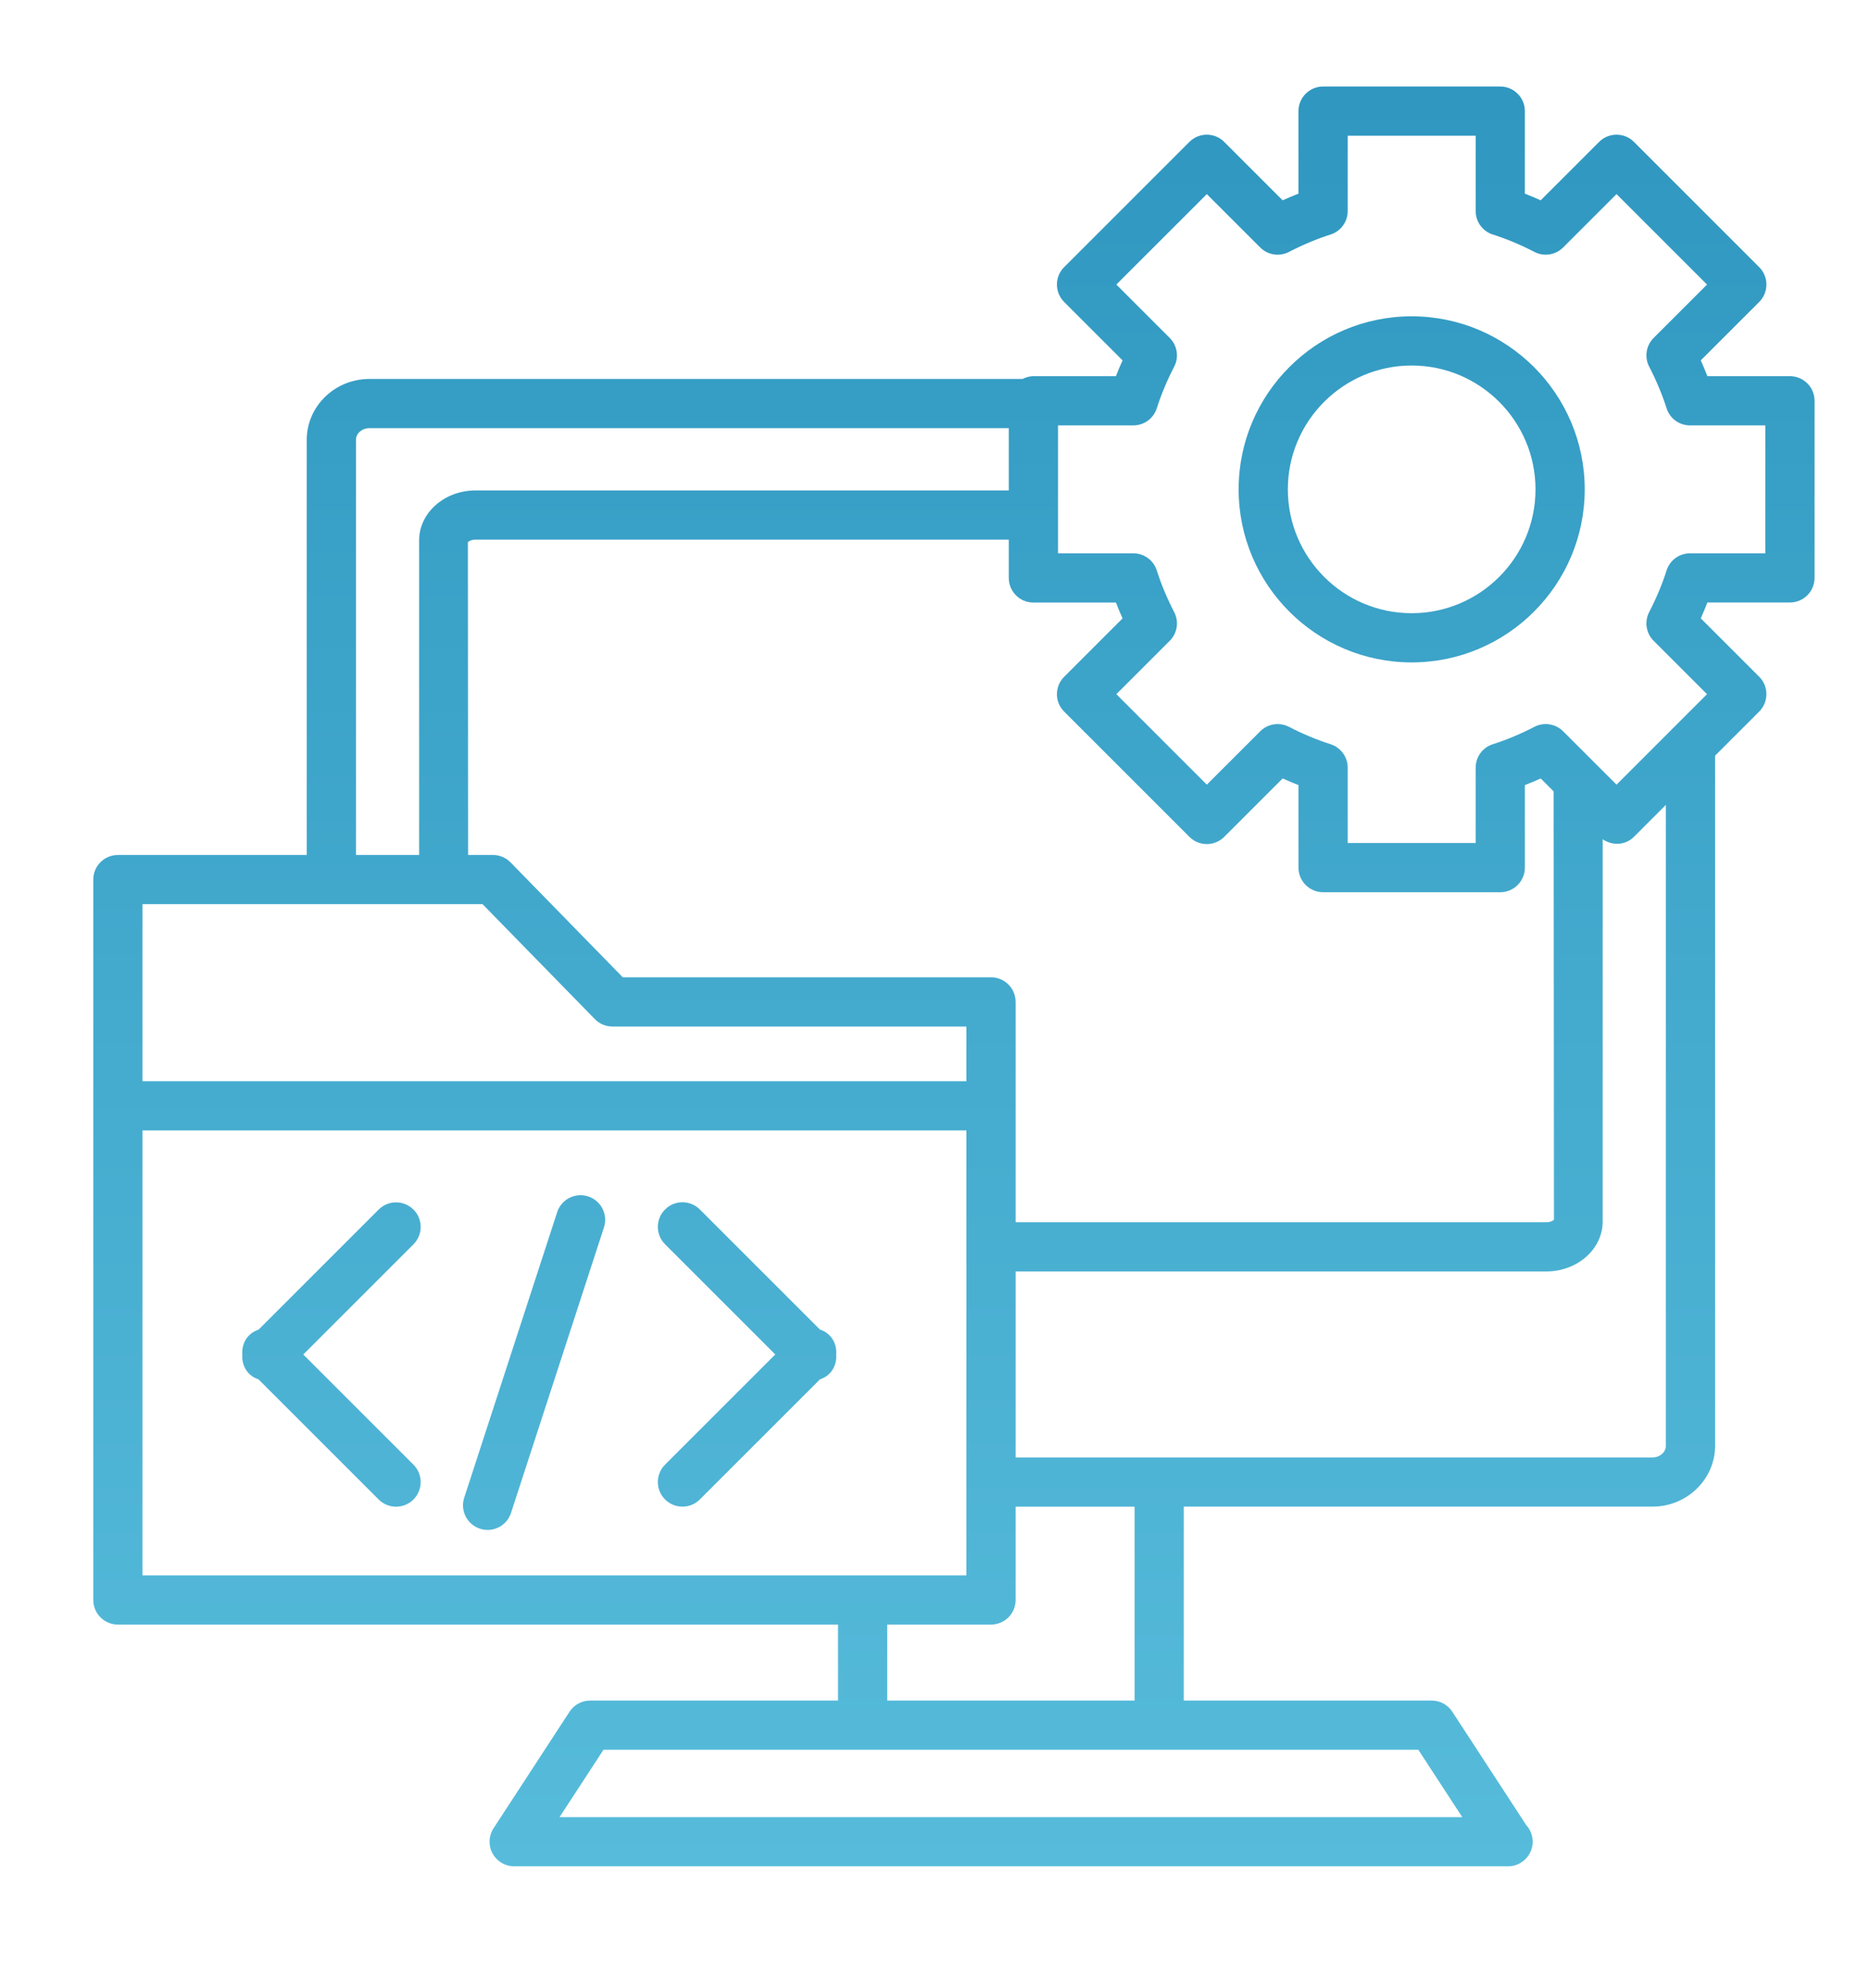 <?xml version="1.0" encoding="UTF-8"?>
<svg xmlns="http://www.w3.org/2000/svg" xmlns:xlink="http://www.w3.org/1999/xlink" version="1.1" x="0px" y="0px" width="95px" height="101px" viewBox="0 0 95 101" xml:space="preserve">
<g id="Layer_1">
	<linearGradient id="SVGID_1_" gradientUnits="userSpaceOnUse" x1="0" y1="50.5" x2="95" y2="50.5">
		<stop offset="0" style="stop-color:#2F97C0"></stop>
		<stop offset="1" style="stop-color:#57BCDB"></stop>
	</linearGradient>
	<path opacity="0" fill="url(#SVGID_1_)" d="M0,0v101h95V0H0z"></path>
</g>
<g id="Layer_2">
	<linearGradient id="SVGID_2_" gradientUnits="userSpaceOnUse" x1="47.499" y1="0" x2="47.499" y2="101.001">
		<stop offset="0" style="stop-color:#2F97C0"></stop>
		<stop offset="1" style="stop-color:#57BCDB"></stop>
	</linearGradient>
	<rect opacity="0" fill="url(#SVGID_2_)" width="95" height="101"></rect>
</g>
<g id="Layer_3">
	<linearGradient id="SVGID_3_" gradientUnits="userSpaceOnUse" x1="48.461" y1="4.396" x2="48.461" y2="94.823">
		<stop offset="0" style="stop-color:#2F97C0"></stop>
		<stop offset="1" style="stop-color:#57BCDB"></stop>
	</linearGradient>
	<path fill="url(#SVGID_3_)" d="M71.715,16.071c-4.847,0-8.79,3.944-8.79,8.792c0,4.848,3.943,8.792,8.79,8.792   c4.848,0,8.792-3.944,8.792-8.792C80.507,20.015,76.563,16.071,71.715,16.071z M71.715,31.155c-3.469,0-6.29-2.823-6.29-6.292   c0-3.469,2.821-6.292,6.29-6.292c3.47,0,6.292,2.822,6.292,6.292C78.007,28.333,75.185,31.155,71.715,31.155z M90.933,19.113   h-4.193c-0.104-0.268-0.216-0.537-0.337-0.804l2.969-2.968c0.234-0.234,0.366-0.552,0.366-0.884s-0.132-0.649-0.366-0.884   l-6.365-6.364c-0.488-0.488-1.279-0.488-1.768,0l-2.969,2.968c-0.267-0.121-0.535-0.233-0.804-0.337V5.646   c0-0.69-0.56-1.25-1.25-1.25h-9.001c-0.69,0-1.25,0.56-1.25,1.25v4.194c-0.269,0.104-0.537,0.217-0.805,0.337l-2.968-2.968   c-0.234-0.234-0.552-0.366-0.884-0.366c-0.331,0-0.649,0.132-0.884,0.366l-6.364,6.364c-0.488,0.488-0.488,1.279,0,1.768   l2.968,2.968c-0.121,0.268-0.233,0.537-0.337,0.805h-4.193c-0.199,0-0.382,0.057-0.549,0.14H18.765   c-1.754,0-3.182,1.388-3.182,3.095v21.09H5.989c-0.69,0-1.25,0.56-1.25,1.25V81.29c0,0.69,0.56,1.25,1.25,1.25h36.585v3.86H29.981   c-0.422,0-0.816,0.213-1.047,0.567l-3.861,5.922c-0.251,0.384-0.271,0.875-0.052,1.278c0.219,0.403,0.641,0.654,1.099,0.654h50.473   c0.007,0,0.015,0,0.02,0c0.69,0,1.25-0.56,1.25-1.25c0-0.325-0.124-0.622-0.328-0.845l-3.756-5.76   c-0.23-0.354-0.624-0.567-1.047-0.567H60.139v-9.852h23.809c1.755,0,3.183-1.389,3.183-3.095v-35.06l2.24-2.24   c0.488-0.488,0.488-1.279,0-1.768l-2.968-2.968c0.121-0.268,0.233-0.537,0.337-0.805h4.193c0.69,0,1.25-0.56,1.25-1.25v-9   C92.183,19.672,91.623,19.113,90.933,19.113z M54.061,36.154l6.364,6.365c0.488,0.488,1.279,0.488,1.768,0l2.969-2.968   c0.268,0.12,0.535,0.233,0.804,0.337v4.193c0,0.69,0.56,1.25,1.25,1.25h9.001c0.69,0,1.25-0.56,1.25-1.25v-4.193   c0.269-0.104,0.537-0.216,0.804-0.337l0.658,0.658l0.015,21.762c-0.019,0.025-0.144,0.127-0.384,0.127H51.596V50.904   c0-0.69-0.56-1.25-1.25-1.25H31.639l-5.704-5.84c-0.235-0.241-0.558-0.376-0.894-0.376H23.78l-0.01-15.893   c0.018-0.025,0.144-0.127,0.385-0.127h27.093v1.946c0,0.69,0.56,1.25,1.25,1.25h4.193c0.104,0.268,0.216,0.537,0.337,0.805   l-2.968,2.968C53.572,34.875,53.572,35.666,54.061,36.154z M18.083,22.348c0-0.328,0.306-0.595,0.682-0.595h32.483v3.165H24.155   c-1.578,0-2.862,1.138-2.862,2.536v15.984h-3.209V22.348z M24.515,45.938l5.704,5.84c0.235,0.241,0.558,0.377,0.894,0.377h17.983   v2.779H7.239v-8.996H24.515z M7.239,57.434h41.857V80.04H7.239V57.434z M74.285,92.322H28.427l2.231-3.422h41.396L74.285,92.322z    M57.639,86.4H45.074v-3.86h5.272c0.69,0,1.25-0.56,1.25-1.25v-4.741h6.043V86.4z M84.63,73.454c0,0.328-0.307,0.595-0.683,0.595   H51.596v-9.451h26.963c1.578,0,2.861-1.138,2.861-2.536V42.639c0.487,0.339,1.151,0.314,1.586-0.121l1.624-1.624V73.454z    M89.683,28.113h-3.827c-0.545,0-1.026,0.353-1.191,0.872c-0.222,0.698-0.519,1.409-0.884,2.114   c-0.25,0.484-0.158,1.074,0.227,1.458l2.712,2.712l-4.597,4.597l-2.713-2.712c-0.387-0.386-0.978-0.476-1.459-0.226   c-0.698,0.362-1.41,0.66-2.114,0.884c-0.519,0.165-0.87,0.647-0.87,1.191v3.827h-6.501v-3.827c0-0.544-0.352-1.026-0.87-1.191   c-0.702-0.224-1.413-0.521-2.114-0.884c-0.484-0.25-1.073-0.16-1.459,0.226l-2.713,2.712l-4.597-4.597l2.712-2.712   c0.385-0.385,0.477-0.975,0.227-1.458c-0.365-0.705-0.662-1.416-0.884-2.114c-0.165-0.52-0.646-0.872-1.191-0.872h-3.827v-6.5   h3.827c0.545,0,1.026-0.353,1.191-0.872c0.222-0.698,0.519-1.409,0.884-2.113c0.25-0.483,0.158-1.073-0.227-1.458l-2.712-2.712   l4.597-4.596l2.712,2.712c0.387,0.386,0.976,0.476,1.459,0.226c0.701-0.363,1.413-0.661,2.115-0.885   c0.519-0.165,0.87-0.647,0.87-1.191V6.896h6.501v3.828c0,0.544,0.352,1.026,0.87,1.191c0.704,0.225,1.416,0.522,2.114,0.884   c0.48,0.25,1.072,0.16,1.459-0.226l2.713-2.712l4.598,4.597l-2.713,2.712c-0.385,0.385-0.477,0.975-0.227,1.458   c0.365,0.704,0.662,1.415,0.884,2.113c0.165,0.52,0.646,0.872,1.191,0.872h3.827V28.113z M21.005,63.22l-5.598,5.598l5.598,5.598   c0.488,0.488,0.488,1.279,0,1.768c-0.244,0.244-0.564,0.366-0.884,0.366s-0.64-0.122-0.884-0.366l-6.099-6.099   c-0.174-0.06-0.34-0.148-0.479-0.287c-0.269-0.269-0.375-0.628-0.348-0.979c-0.027-0.352,0.079-0.711,0.348-0.979   c0.139-0.139,0.305-0.228,0.479-0.287l6.099-6.099c0.488-0.488,1.279-0.488,1.768,0S21.494,62.731,21.005,63.22z M42.48,68.817   c0.027,0.352-0.079,0.711-0.348,0.979c-0.139,0.139-0.305,0.228-0.479,0.287l-6.099,6.099c-0.244,0.244-0.564,0.366-0.884,0.366   s-0.64-0.122-0.884-0.366c-0.488-0.488-0.488-1.279,0-1.768l5.598-5.598l-5.598-5.598c-0.488-0.488-0.488-1.279,0-1.768   s1.279-0.488,1.768,0l6.099,6.099c0.174,0.06,0.34,0.148,0.479,0.287C42.402,68.106,42.508,68.466,42.48,68.817z M30.682,62.362   L25.96,76.868c-0.172,0.528-0.662,0.863-1.188,0.863c-0.128,0-0.258-0.02-0.387-0.062c-0.657-0.214-1.016-0.919-0.802-1.575   l4.722-14.506c0.214-0.656,0.919-1.017,1.575-0.802C30.537,61.001,30.896,61.706,30.682,62.362z"></path>
</g>
</svg>
